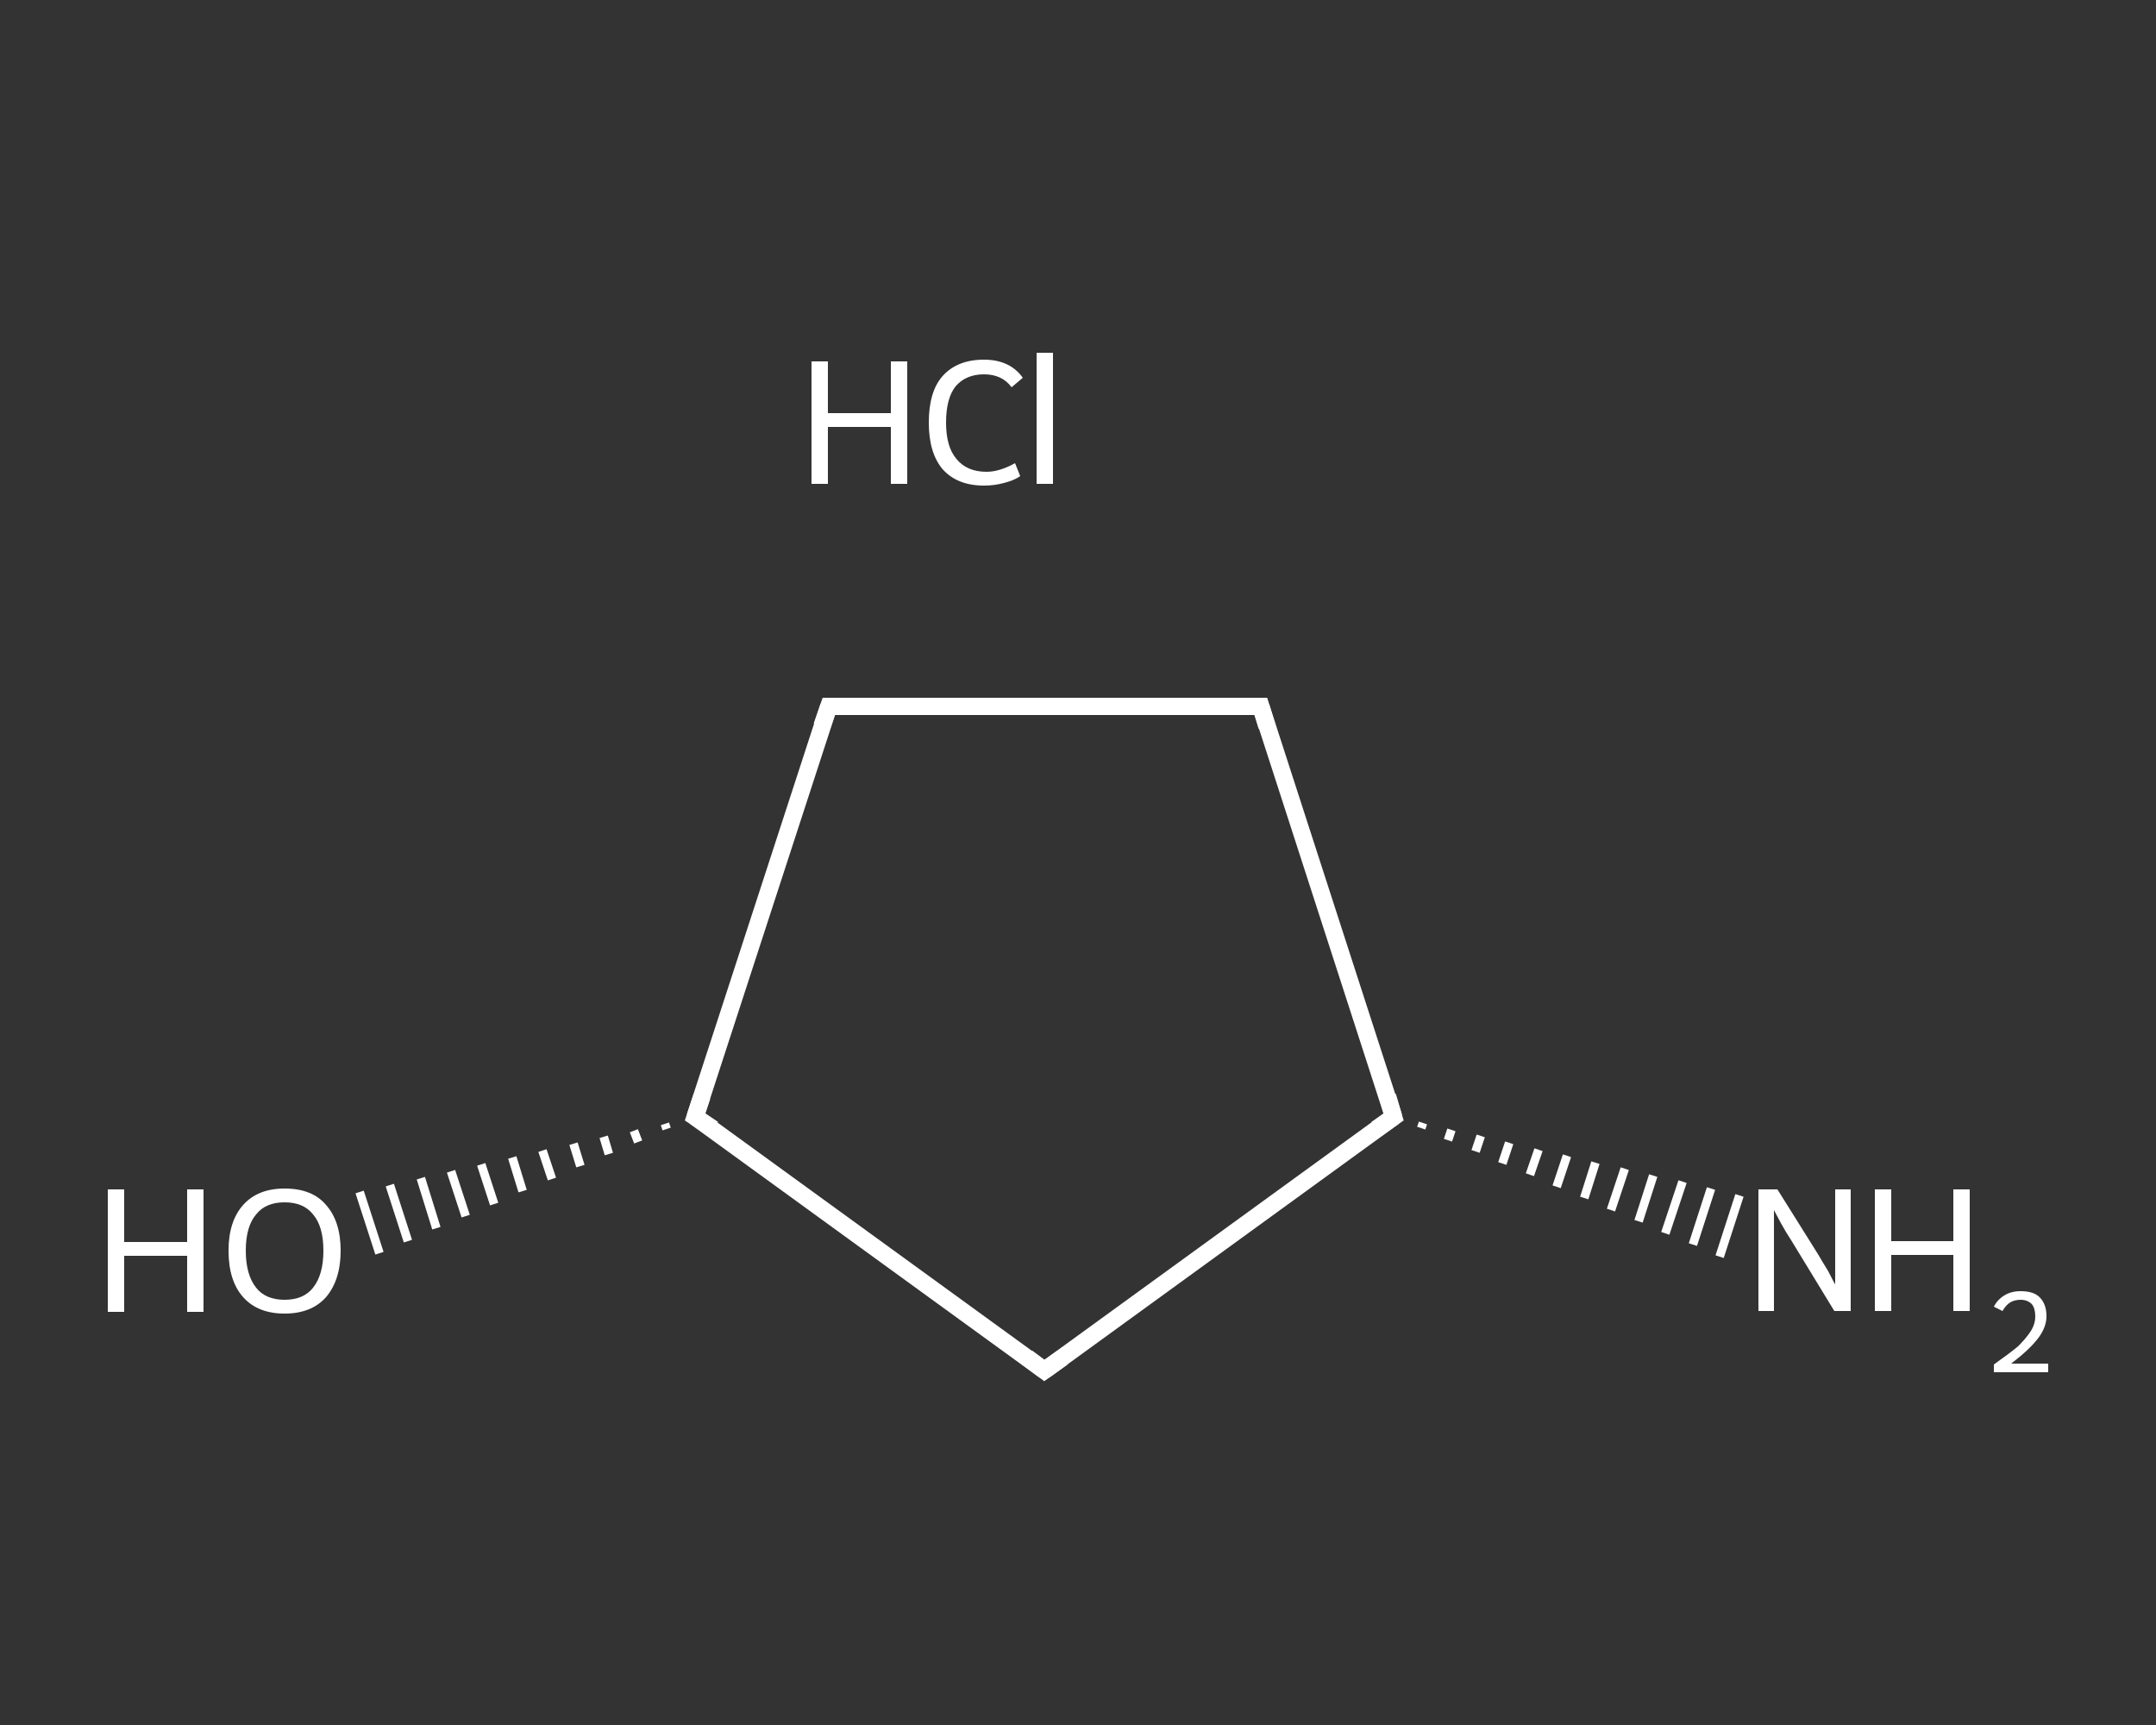 <?xml version='1.0' encoding='iso-8859-1'?>
<svg version='1.1' baseProfile='full'
              xmlns='http://www.w3.org/2000/svg'
                      xmlns:rdkit='http://www.rdkit.org/xml'
                      xmlns:xlink='http://www.w3.org/1999/xlink'
                  xml:space='preserve'
width='250px' height='200px' viewBox='0 0 250 200'>
<rect x="0" y="0" width="250" height="200" fill="#333333" stroke="none"/>
<!-- END OF HEADER -->
<rect style='opacity:1.0;fill:transparent;stroke:none' width='250.0' height='200.0' x='0.0' y='0.0'> </rect>
<path class='bond-0 atom-2 atom-1' d='M 165.0,130.2 L 164.8,130.8' style='fill:none;fill-rule:evenodd;stroke:#FFFFFF;stroke-width:1.0px;stroke-linecap:butt;stroke-linejoin:miter;stroke-opacity:1' />
<path class='bond-0 atom-2 atom-1' d='M 168.3,131.0 L 167.9,132.2' style='fill:none;fill-rule:evenodd;stroke:#FFFFFF;stroke-width:1.0px;stroke-linecap:butt;stroke-linejoin:miter;stroke-opacity:1' />
<path class='bond-0 atom-2 atom-1' d='M 171.7,131.7 L 171.1,133.5' style='fill:none;fill-rule:evenodd;stroke:#FFFFFF;stroke-width:1.0px;stroke-linecap:butt;stroke-linejoin:miter;stroke-opacity:1' />
<path class='bond-0 atom-2 atom-1' d='M 175.0,132.5 L 174.2,134.9' style='fill:none;fill-rule:evenodd;stroke:#FFFFFF;stroke-width:1.0px;stroke-linecap:butt;stroke-linejoin:miter;stroke-opacity:1' />
<path class='bond-0 atom-2 atom-1' d='M 178.4,133.3 L 177.4,136.2' style='fill:none;fill-rule:evenodd;stroke:#FFFFFF;stroke-width:1.0px;stroke-linecap:butt;stroke-linejoin:miter;stroke-opacity:1' />
<path class='bond-0 atom-2 atom-1' d='M 181.7,134.0 L 180.5,137.6' style='fill:none;fill-rule:evenodd;stroke:#FFFFFF;stroke-width:1.0px;stroke-linecap:butt;stroke-linejoin:miter;stroke-opacity:1' />
<path class='bond-0 atom-2 atom-1' d='M 185.0,134.8 L 183.7,138.9' style='fill:none;fill-rule:evenodd;stroke:#FFFFFF;stroke-width:1.0px;stroke-linecap:butt;stroke-linejoin:miter;stroke-opacity:1' />
<path class='bond-0 atom-2 atom-1' d='M 188.4,135.5 L 186.8,140.3' style='fill:none;fill-rule:evenodd;stroke:#FFFFFF;stroke-width:1.0px;stroke-linecap:butt;stroke-linejoin:miter;stroke-opacity:1' />
<path class='bond-0 atom-2 atom-1' d='M 191.7,136.3 L 190.0,141.6' style='fill:none;fill-rule:evenodd;stroke:#FFFFFF;stroke-width:1.0px;stroke-linecap:butt;stroke-linejoin:miter;stroke-opacity:1' />
<path class='bond-0 atom-2 atom-1' d='M 195.1,137.0 L 193.1,143.0' style='fill:none;fill-rule:evenodd;stroke:#FFFFFF;stroke-width:1.0px;stroke-linecap:butt;stroke-linejoin:miter;stroke-opacity:1' />
<path class='bond-0 atom-2 atom-1' d='M 198.4,137.8 L 196.3,144.3' style='fill:none;fill-rule:evenodd;stroke:#FFFFFF;stroke-width:1.0px;stroke-linecap:butt;stroke-linejoin:miter;stroke-opacity:1' />
<path class='bond-0 atom-2 atom-1' d='M 201.7,138.6 L 199.4,145.7' style='fill:none;fill-rule:evenodd;stroke:#FFFFFF;stroke-width:1.0px;stroke-linecap:butt;stroke-linejoin:miter;stroke-opacity:1' />
<path class='bond-1 atom-2 atom-3' d='M 161.6,129.5 L 146.2,81.9' style='fill:none;fill-rule:evenodd;stroke:#FFFFFF;stroke-width:2.0px;stroke-linecap:butt;stroke-linejoin:miter;stroke-opacity:1' />
<path class='bond-2 atom-3 atom-4' d='M 146.2,81.9 L 96.1,81.9' style='fill:none;fill-rule:evenodd;stroke:#FFFFFF;stroke-width:2.0px;stroke-linecap:butt;stroke-linejoin:miter;stroke-opacity:1' />
<path class='bond-3 atom-4 atom-5' d='M 96.1,81.9 L 80.6,129.5' style='fill:none;fill-rule:evenodd;stroke:#FFFFFF;stroke-width:2.0px;stroke-linecap:butt;stroke-linejoin:miter;stroke-opacity:1' />
<path class='bond-4 atom-5 atom-6' d='M 77.3,130.9 L 77.1,130.3' style='fill:none;fill-rule:evenodd;stroke:#FFFFFF;stroke-width:1.0px;stroke-linecap:butt;stroke-linejoin:miter;stroke-opacity:1' />
<path class='bond-4 atom-5 atom-6' d='M 74.0,132.4 L 73.5,131.1' style='fill:none;fill-rule:evenodd;stroke:#FFFFFF;stroke-width:1.0px;stroke-linecap:butt;stroke-linejoin:miter;stroke-opacity:1' />
<path class='bond-4 atom-5 atom-6' d='M 70.6,133.8 L 70.0,131.8' style='fill:none;fill-rule:evenodd;stroke:#FFFFFF;stroke-width:1.0px;stroke-linecap:butt;stroke-linejoin:miter;stroke-opacity:1' />
<path class='bond-4 atom-5 atom-6' d='M 67.3,135.2 L 66.5,132.6' style='fill:none;fill-rule:evenodd;stroke:#FFFFFF;stroke-width:1.0px;stroke-linecap:butt;stroke-linejoin:miter;stroke-opacity:1' />
<path class='bond-4 atom-5 atom-6' d='M 64.0,136.7 L 62.9,133.4' style='fill:none;fill-rule:evenodd;stroke:#FFFFFF;stroke-width:1.0px;stroke-linecap:butt;stroke-linejoin:miter;stroke-opacity:1' />
<path class='bond-4 atom-5 atom-6' d='M 60.6,138.1 L 59.4,134.2' style='fill:none;fill-rule:evenodd;stroke:#FFFFFF;stroke-width:1.0px;stroke-linecap:butt;stroke-linejoin:miter;stroke-opacity:1' />
<path class='bond-4 atom-5 atom-6' d='M 57.3,139.6 L 55.8,135.0' style='fill:none;fill-rule:evenodd;stroke:#FFFFFF;stroke-width:1.0px;stroke-linecap:butt;stroke-linejoin:miter;stroke-opacity:1' />
<path class='bond-4 atom-5 atom-6' d='M 54.0,141.0 L 52.3,135.8' style='fill:none;fill-rule:evenodd;stroke:#FFFFFF;stroke-width:1.0px;stroke-linecap:butt;stroke-linejoin:miter;stroke-opacity:1' />
<path class='bond-4 atom-5 atom-6' d='M 50.6,142.4 L 48.8,136.6' style='fill:none;fill-rule:evenodd;stroke:#FFFFFF;stroke-width:1.0px;stroke-linecap:butt;stroke-linejoin:miter;stroke-opacity:1' />
<path class='bond-4 atom-5 atom-6' d='M 47.3,143.9 L 45.2,137.4' style='fill:none;fill-rule:evenodd;stroke:#FFFFFF;stroke-width:1.0px;stroke-linecap:butt;stroke-linejoin:miter;stroke-opacity:1' />
<path class='bond-4 atom-5 atom-6' d='M 44.0,145.3 L 41.7,138.2' style='fill:none;fill-rule:evenodd;stroke:#FFFFFF;stroke-width:1.0px;stroke-linecap:butt;stroke-linejoin:miter;stroke-opacity:1' />
<path class='bond-5 atom-5 atom-7' d='M 80.6,129.5 L 121.1,158.9' style='fill:none;fill-rule:evenodd;stroke:#FFFFFF;stroke-width:2.0px;stroke-linecap:butt;stroke-linejoin:miter;stroke-opacity:1' />
<path class='bond-6 atom-7 atom-2' d='M 121.1,158.9 L 161.6,129.5' style='fill:none;fill-rule:evenodd;stroke:#FFFFFF;stroke-width:2.0px;stroke-linecap:butt;stroke-linejoin:miter;stroke-opacity:1' />
<path d='M 160.9,127.1 L 161.6,129.5 L 159.6,130.9' style='fill:none;stroke:#FFFFFF;stroke-width:2.0px;stroke-linecap:butt;stroke-linejoin:miter;stroke-opacity:1;' />
<path d='M 146.9,84.2 L 146.2,81.9 L 143.7,81.9' style='fill:none;stroke:#FFFFFF;stroke-width:2.0px;stroke-linecap:butt;stroke-linejoin:miter;stroke-opacity:1;' />
<path d='M 98.6,81.9 L 96.1,81.9 L 95.3,84.2' style='fill:none;stroke:#FFFFFF;stroke-width:2.0px;stroke-linecap:butt;stroke-linejoin:miter;stroke-opacity:1;' />
<path d='M 81.4,127.1 L 80.6,129.5 L 82.7,130.9' style='fill:none;stroke:#FFFFFF;stroke-width:2.0px;stroke-linecap:butt;stroke-linejoin:miter;stroke-opacity:1;' />
<path d='M 119.1,157.4 L 121.1,158.9 L 123.2,157.4' style='fill:none;stroke:#FFFFFF;stroke-width:2.0px;stroke-linecap:butt;stroke-linejoin:miter;stroke-opacity:1;' />
<path class='atom-0' d='M 94.1 41.9
L 96.0 41.9
L 96.0 47.9
L 103.3 47.9
L 103.3 41.9
L 105.2 41.9
L 105.2 56.1
L 103.3 56.1
L 103.3 49.5
L 96.0 49.5
L 96.0 56.1
L 94.1 56.1
L 94.1 41.9
' fill='#FFFFFF'/>
<path class='atom-0' d='M 107.7 49.0
Q 107.7 45.4, 109.3 43.6
Q 111.0 41.7, 114.1 41.7
Q 117.1 41.7, 118.6 43.8
L 117.3 44.9
Q 116.2 43.4, 114.1 43.4
Q 112.0 43.4, 110.8 44.8
Q 109.7 46.2, 109.7 49.0
Q 109.7 51.8, 110.9 53.2
Q 112.1 54.7, 114.4 54.7
Q 115.9 54.7, 117.7 53.7
L 118.3 55.2
Q 117.6 55.7, 116.4 56.0
Q 115.3 56.3, 114.1 56.3
Q 111.0 56.3, 109.3 54.4
Q 107.7 52.5, 107.7 49.0
' fill='#FFFFFF'/>
<path class='atom-0' d='M 120.2 40.9
L 122.1 40.9
L 122.1 56.1
L 120.2 56.1
L 120.2 40.9
' fill='#FFFFFF'/>
<path class='atom-1' d='M 206.1 137.9
L 210.8 145.4
Q 211.2 146.1, 212.0 147.4
Q 212.7 148.8, 212.8 148.9
L 212.8 137.9
L 214.6 137.9
L 214.6 152.0
L 212.7 152.0
L 207.7 143.8
Q 207.1 142.9, 206.5 141.8
Q 205.9 140.7, 205.7 140.3
L 205.7 152.0
L 203.9 152.0
L 203.9 137.9
L 206.1 137.9
' fill='#FFFFFF'/>
<path class='atom-1' d='M 217.4 137.9
L 219.3 137.9
L 219.3 143.9
L 226.5 143.9
L 226.5 137.9
L 228.4 137.9
L 228.4 152.0
L 226.5 152.0
L 226.5 145.5
L 219.3 145.5
L 219.3 152.0
L 217.4 152.0
L 217.4 137.9
' fill='#FFFFFF'/>
<path class='atom-1' d='M 231.2 151.5
Q 231.6 150.7, 232.4 150.2
Q 233.2 149.7, 234.3 149.7
Q 235.8 149.7, 236.5 150.4
Q 237.3 151.2, 237.3 152.6
Q 237.3 153.9, 236.3 155.2
Q 235.3 156.5, 233.2 158.1
L 237.5 158.1
L 237.5 159.1
L 231.2 159.1
L 231.2 158.2
Q 232.9 157.0, 234.0 156.1
Q 235.0 155.1, 235.5 154.3
Q 236.0 153.5, 236.0 152.6
Q 236.0 151.7, 235.6 151.2
Q 235.1 150.7, 234.3 150.7
Q 233.6 150.7, 233.1 151.0
Q 232.6 151.3, 232.2 152.0
L 231.2 151.5
' fill='#FFFFFF'/>
<path class='atom-6' d='M 12.5 137.9
L 14.4 137.9
L 14.4 144.0
L 21.7 144.0
L 21.7 137.9
L 23.6 137.9
L 23.6 152.1
L 21.7 152.1
L 21.7 145.6
L 14.4 145.6
L 14.4 152.1
L 12.5 152.1
L 12.5 137.9
' fill='#FFFFFF'/>
<path class='atom-6' d='M 26.5 145.0
Q 26.5 141.6, 28.2 139.7
Q 29.9 137.8, 33.0 137.8
Q 36.2 137.8, 37.8 139.7
Q 39.5 141.6, 39.5 145.0
Q 39.5 148.4, 37.8 150.4
Q 36.1 152.3, 33.0 152.3
Q 29.9 152.3, 28.2 150.4
Q 26.5 148.5, 26.5 145.0
M 33.0 150.7
Q 35.2 150.7, 36.3 149.3
Q 37.5 147.8, 37.5 145.0
Q 37.5 142.2, 36.3 140.8
Q 35.2 139.4, 33.0 139.4
Q 30.8 139.4, 29.7 140.8
Q 28.5 142.2, 28.5 145.0
Q 28.5 147.8, 29.7 149.3
Q 30.8 150.7, 33.0 150.7
' fill='#FFFFFF'/>
</svg>
